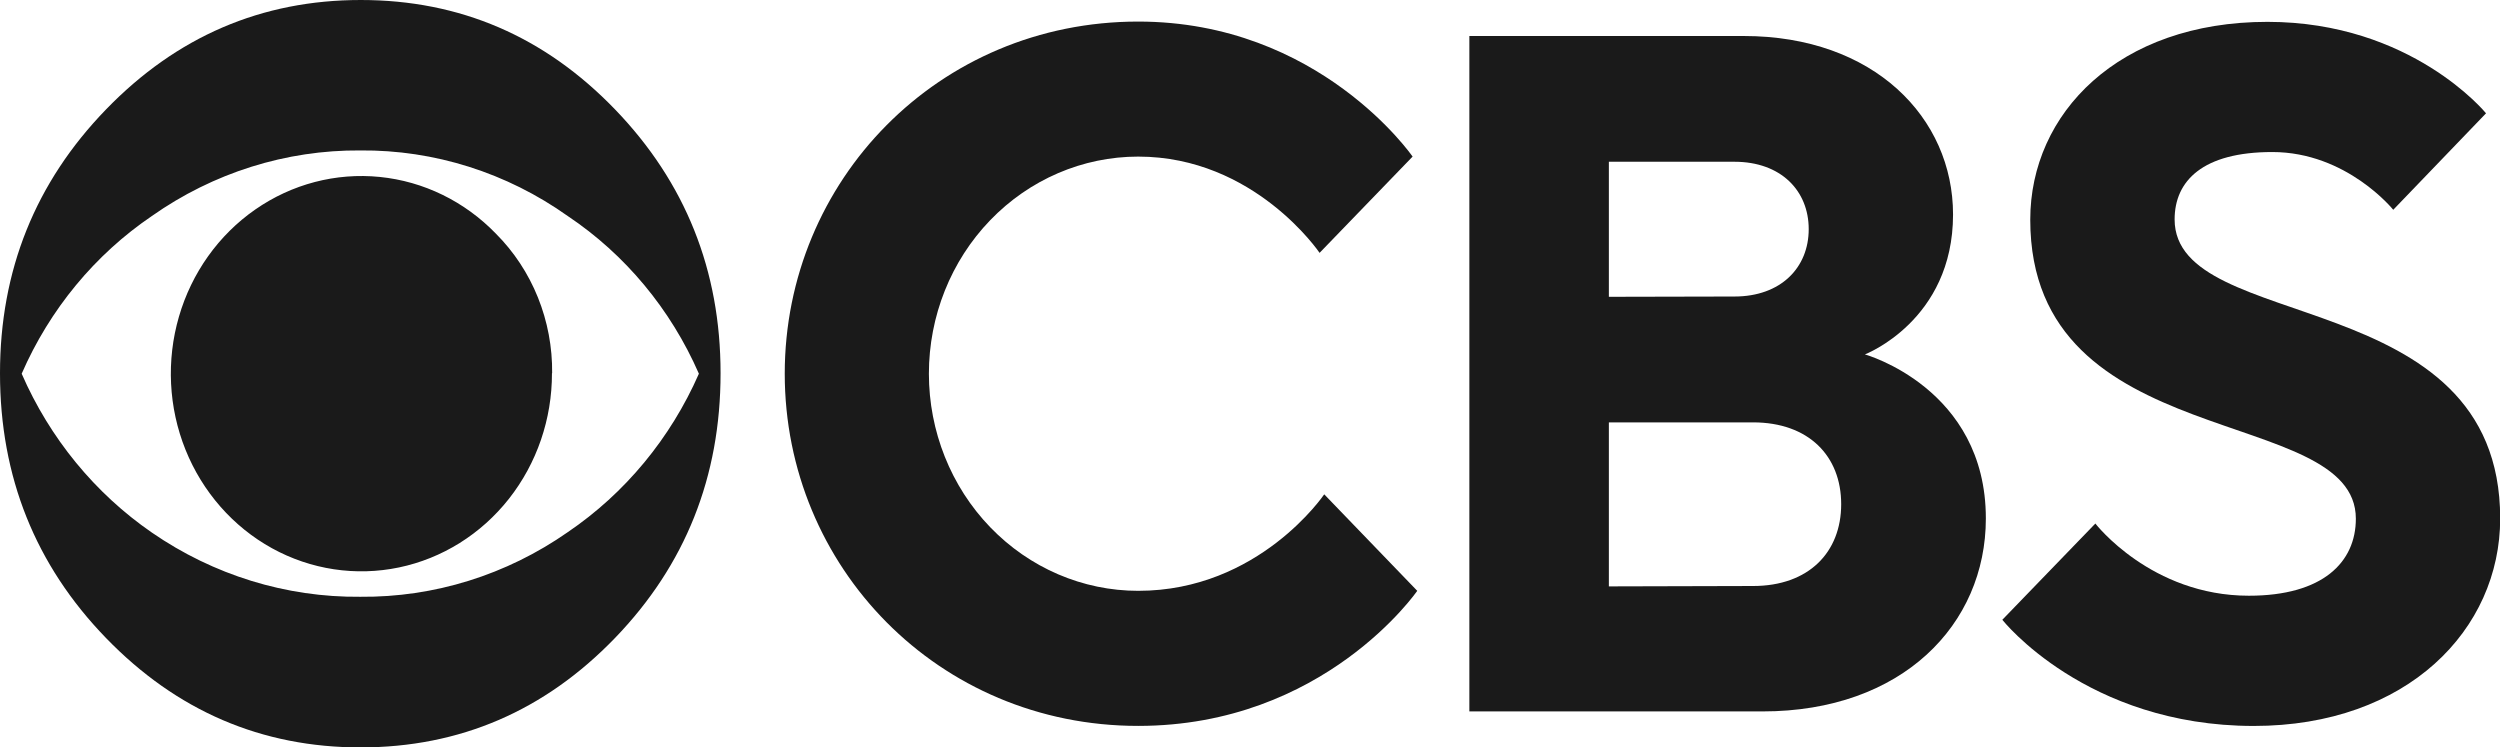 <svg xmlns="http://www.w3.org/2000/svg" width="97" height="29" viewBox="0 0 97 29" fill="none"><rect width="97" height="29" fill="#E5E5E5"></rect><g id="001. TEMP LANDING PAGE" clip-path="url(#clip0)"><rect width="1525" height="3890" transform="translate(-145 -2737)" fill="white"></rect><g id="Frame" clip-path="url(#clip1)"><path id="Vector" d="M27.958 14.481C27.958 18.5 26.593 21.923 23.864 24.752C21.135 27.58 17.846 28.996 13.997 29C10.148 29 6.853 27.584 4.112 24.754C1.371 21.923 0 18.499 0 14.483C0 10.491 1.371 7.079 4.112 4.248C6.853 1.417 10.148 0.001 13.997 0C17.846 0 21.135 1.415 23.864 4.246C26.593 7.077 27.958 10.489 27.958 14.481ZM27.117 14.5C26.023 11.996 24.257 9.873 22.03 8.383C19.66 6.7 16.85 5.812 13.979 5.837C11.097 5.816 8.276 6.703 5.89 8.383C3.681 9.882 1.929 12.004 0.841 14.5C1.933 17.005 3.683 19.14 5.89 20.662C8.285 22.314 11.103 23.183 13.979 23.155C16.845 23.182 19.652 22.308 22.03 20.647C24.252 19.139 26.016 17.007 27.117 14.5ZM21.416 14.481C21.42 16.256 20.83 17.977 19.748 19.351C18.666 20.725 17.157 21.667 15.48 22.017C13.803 22.367 12.061 22.103 10.55 21.27C9.04 20.436 7.855 19.085 7.197 17.448C6.539 15.809 6.449 13.986 6.943 12.286C7.436 10.587 8.482 9.118 9.903 8.13C11.324 7.141 13.031 6.694 14.734 6.865C16.436 7.036 18.029 7.813 19.241 9.066C19.941 9.767 20.496 10.609 20.871 11.54C21.246 12.471 21.434 13.472 21.423 14.481H21.416Z" fill="#1A1A1A"></path><path id="Vector_2" d="M30.448 14.5C30.448 7.014 36.403 0.837 44.162 0.837C51.2 0.837 54.809 6.076 54.809 6.076L51.2 9.811C51.2 9.811 48.679 6.076 44.162 6.076C42.009 6.076 39.943 6.964 38.42 8.544C36.897 10.123 36.041 12.266 36.041 14.5C36.041 16.734 36.897 18.877 38.42 20.456C39.943 22.036 42.009 22.924 44.162 22.924C48.854 22.924 51.38 19.18 51.38 19.18L54.989 22.924C54.989 22.924 51.38 28.165 44.162 28.165C36.403 28.165 30.448 21.988 30.448 14.5Z" fill="#1A1A1A"></path><path id="Vector_3" d="M57.011 1.397H67.657C72.711 1.397 75.778 4.571 75.778 8.323C75.778 12.442 72.358 13.751 72.358 13.751C72.358 13.751 77.051 15.058 77.051 20.115C77.051 24.235 73.802 27.603 68.388 27.603H57.011V1.397ZM67.297 11.505C69.098 11.505 70.178 10.384 70.178 8.891C70.178 7.397 69.098 6.276 67.297 6.276H62.424V11.516L67.297 11.505ZM68.018 22.737C70.178 22.737 71.438 21.43 71.438 19.562C71.438 17.695 70.178 16.388 68.018 16.388H62.424V22.752L68.018 22.737Z" fill="#1A1A1A"></path><path id="Vector_4" d="M77.69 24.048L81.3 20.313C81.3 20.313 83.46 23.114 87.255 23.114C90.136 23.114 91.407 21.807 91.407 20.126C91.407 15.635 78.774 17.699 78.774 8.523C78.774 4.403 82.195 0.848 87.977 0.848C93.571 0.848 96.458 4.396 96.458 4.396L92.858 8.14C92.858 8.14 91.057 5.899 88.164 5.899C85.464 5.899 84.375 7.019 84.375 8.513C84.375 13.004 97.007 10.941 97.007 20.117C97.007 24.423 93.407 28.167 87.442 28.167C80.94 28.165 77.69 24.048 77.69 24.048Z" fill="#1A1A1A"></path></g></g><defs><clipPath id="clip0"><rect width="1525" height="3890" fill="white" transform="translate(-145 -2737)"></rect></clipPath><clipPath id="clip1"><rect width="97" height="29" fill="white"></rect></clipPath></defs></svg>